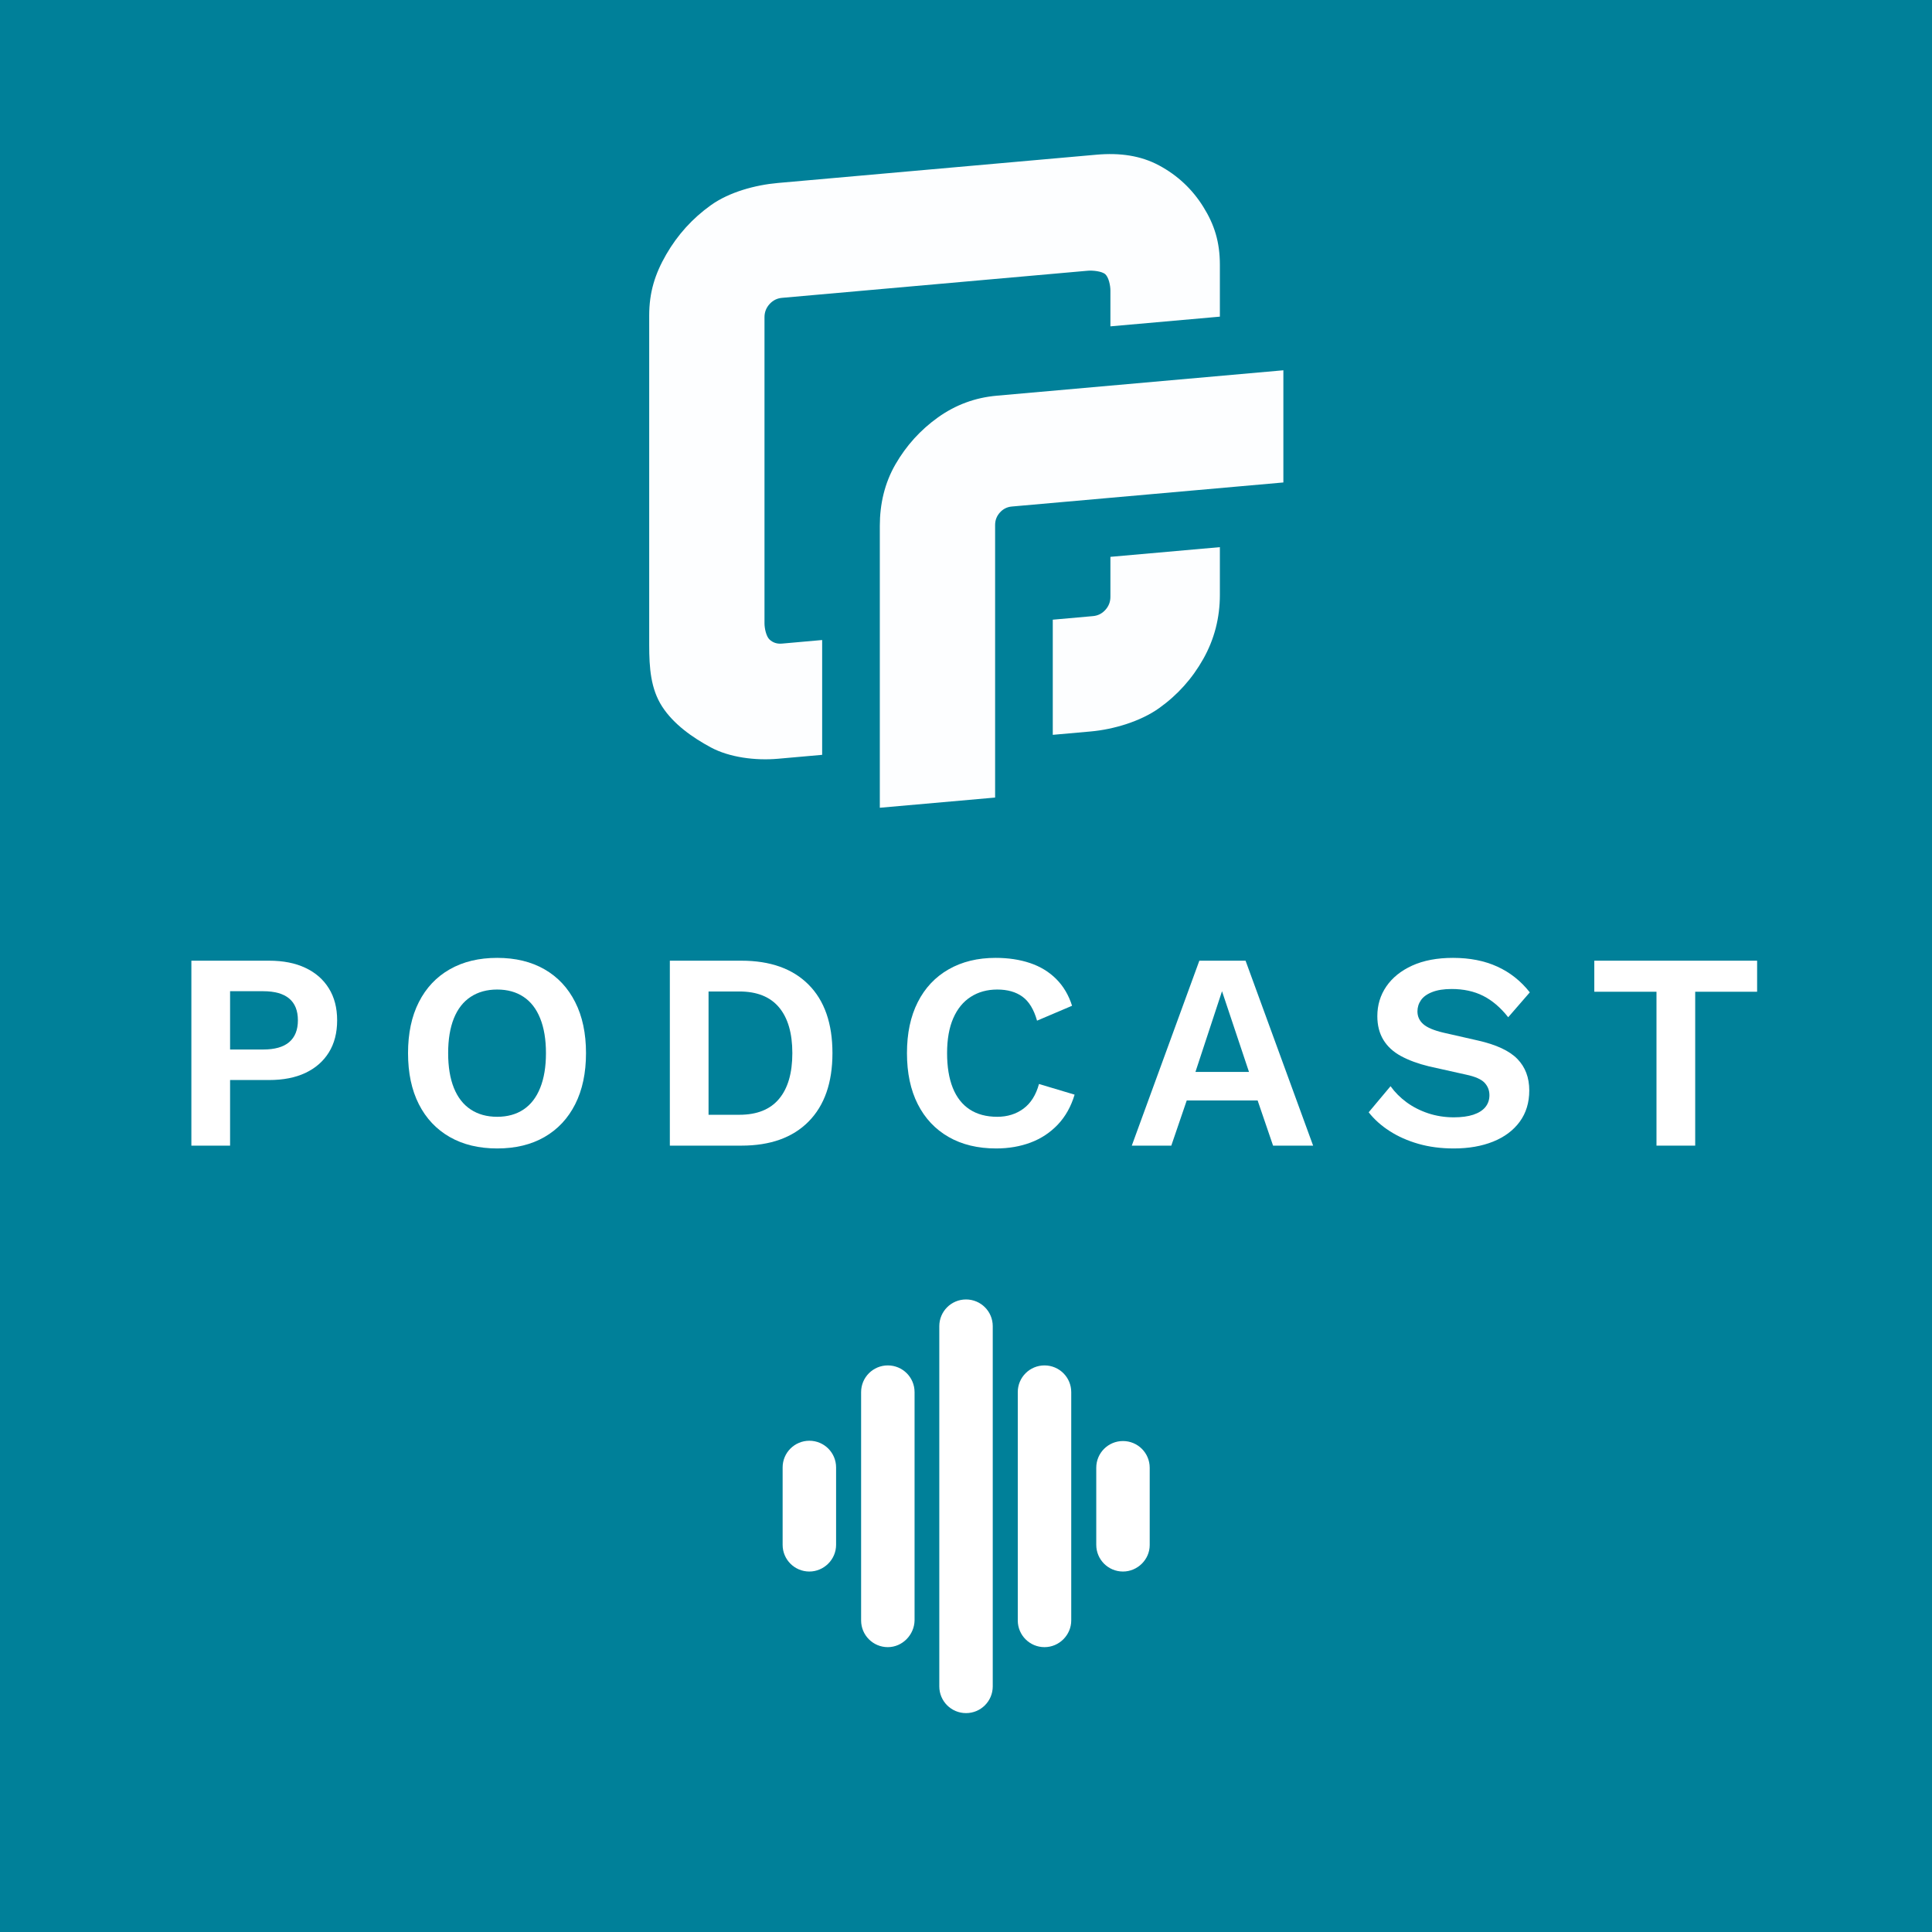 <svg xmlns="http://www.w3.org/2000/svg" xmlns:xlink="http://www.w3.org/1999/xlink" width="600" zoomAndPan="magnify" viewBox="0 0 450 450" height="600" preserveAspectRatio="xMidYMid meet" version="1.0"><defs><g/><clipPath id="2e13d641a7"><path d="M 218 302.465 L 232 302.465 L 232 399.215 L 218 399.215 Z M 218 302.465 " clip-rule="nonzero"/></clipPath><clipPath id="28b60fa491"><path d="M 255 335 L 267.789 335 L 267.789 367 L 255 367 Z M 255 335 " clip-rule="nonzero"/></clipPath><clipPath id="3557bcb286"><path d="M 182.289 335 L 195 335 L 195 367 L 182.289 367 Z M 182.289 335 " clip-rule="nonzero"/></clipPath><clipPath id="1c376e4c23"><path d="M 151.191 35.891 L 285 35.891 L 285 177 L 151.191 177 Z M 151.191 35.891 " clip-rule="nonzero"/></clipPath><clipPath id="1859a7d077"><path d="M 204 86 L 298.941 86 L 298.941 188.141 L 204 188.141 Z M 204 86 " clip-rule="nonzero"/></clipPath></defs><rect x="-45" width="540" fill="#ffffff" y="-45" height="540" fill-opacity="1"/><rect x="-45" width="540" fill="#ffffff" y="-45" height="540" fill-opacity="1"/><rect x="-45" width="540" fill="#008099" y="-45" height="540" fill-opacity="1"/><g clip-path="url(#2e13d641a7)"><path fill="#ffffff" d="M 225.008 399.016 C 221.562 399.016 218.781 396.234 218.781 392.793 L 218.781 308.891 C 218.781 305.449 221.562 302.668 225.008 302.668 C 228.449 302.668 231.23 305.449 231.23 308.891 L 231.23 392.793 C 231.23 396.234 228.449 399.016 225.008 399.016 Z M 225.008 399.016 " fill-opacity="1" fill-rule="nonzero"/></g><path fill="#ffffff" d="M 243.285 383.652 C 239.84 383.652 237.059 380.871 237.059 377.43 L 237.059 324.254 C 237.059 320.812 239.84 318.031 243.285 318.031 C 246.73 318.031 249.512 320.812 249.512 324.254 L 249.512 377.43 C 249.512 380.805 246.73 383.652 243.285 383.652 Z M 243.285 383.652 " fill-opacity="1" fill-rule="nonzero"/><g clip-path="url(#28b60fa491)"><path fill="#ffffff" d="M 261.562 366.039 C 258.121 366.039 255.34 363.258 255.34 359.816 L 255.34 341.867 C 255.34 338.426 258.121 335.645 261.562 335.645 C 265.008 335.645 267.789 338.426 267.789 341.867 L 267.789 359.879 C 267.789 363.258 264.941 366.039 261.562 366.039 Z M 261.562 366.039 " fill-opacity="1" fill-rule="nonzero"/></g><path fill="#ffffff" d="M 206.793 383.652 C 203.352 383.652 200.57 380.871 200.57 377.43 L 200.57 324.254 C 200.57 320.812 203.352 318.031 206.793 318.031 C 210.238 318.031 213.02 320.812 213.02 324.254 L 213.02 377.43 C 212.953 380.805 210.172 383.652 206.793 383.652 Z M 206.793 383.652 " fill-opacity="1" fill-rule="nonzero"/><g clip-path="url(#3557bcb286)"><path fill="#ffffff" d="M 188.516 366.039 C 185.07 366.039 182.289 363.258 182.289 359.816 L 182.289 341.801 C 182.289 338.359 185.07 335.578 188.516 335.578 C 191.957 335.578 194.742 338.359 194.742 341.801 L 194.742 359.816 C 194.742 363.258 191.895 366.039 188.516 366.039 Z M 188.516 366.039 " fill-opacity="1" fill-rule="nonzero"/></g><path fill="#fdfeff" d="M 254.012 170.375 C 259.445 169.895 265.695 168 269.984 164.934 C 274.273 161.871 277.703 158.047 280.273 153.469 C 282.848 148.887 284.133 143.91 284.133 138.543 L 284.133 127.441 L 258.637 129.699 L 258.637 139.008 C 258.637 140.176 258.246 141.188 257.461 142.055 C 256.676 142.926 255.707 143.406 254.566 143.504 L 245.211 144.336 L 245.211 171.156 L 254.016 170.375 Z M 254.012 170.375 " fill-opacity="1" fill-rule="nonzero"/><g clip-path="url(#1c376e4c23)"><path fill="#fdfeff" d="M 191.496 149.074 L 182.141 149.906 C 180.992 150.008 180.031 149.695 179.246 148.965 C 178.461 148.238 178.066 146.352 178.066 145.188 L 178.066 73.871 C 178.066 72.711 178.461 71.695 179.246 70.824 C 180.031 69.961 180.992 69.477 182.141 69.375 L 253.352 63.059 C 254.496 62.957 256.672 63.164 257.461 63.891 C 258.242 64.617 258.637 66.508 258.637 67.668 L 258.637 76.012 L 284.133 73.754 L 284.133 61.711 C 284.133 56.344 282.848 52.301 280.27 48.176 C 277.699 44.051 274.27 40.84 269.98 38.535 C 265.691 36.23 260.832 35.551 255.398 36.031 L 181.199 42.617 C 175.91 43.086 169.863 44.73 165.578 47.793 C 161.289 50.859 157.824 54.684 155.176 59.27 C 152.527 63.855 151.211 68.129 151.211 73.496 L 151.211 150.227 C 151.211 155.594 151.566 160.426 154.211 164.543 C 156.859 168.664 161.289 171.789 165.578 174.09 C 169.863 176.398 175.91 177.199 181.199 176.73 L 191.496 175.816 Z M 191.496 149.074 " fill-opacity="1" fill-rule="nonzero"/></g><g clip-path="url(#1859a7d077)"><path fill="#fdfeff" d="M 298.922 86.246 L 232.172 92.164 C 227.129 92.609 222.57 94.297 218.484 97.211 C 214.395 100.133 211.094 103.777 208.57 108.148 C 206.047 112.52 204.926 117.387 204.926 122.504 L 204.926 188.141 L 231.781 185.766 L 231.781 122.27 C 231.781 121.164 232.156 120.191 232.906 119.363 C 233.652 118.539 234.57 118.078 235.664 117.98 L 298.922 112.375 L 298.922 86.242 Z M 298.922 86.246 " fill-opacity="1" fill-rule="nonzero"/></g><g fill="#ffffff" fill-opacity="1"><g transform="translate(38.965, 266.841)"><g><path d="M 23.703 -43.078 C 27.004 -43.078 29.828 -42.52 32.172 -41.406 C 34.523 -40.301 36.344 -38.711 37.625 -36.641 C 38.914 -34.578 39.562 -32.094 39.562 -29.188 C 39.562 -26.27 38.914 -23.773 37.625 -21.703 C 36.344 -19.641 34.523 -18.051 32.172 -16.938 C 29.828 -15.832 27.004 -15.281 23.703 -15.281 L 14.625 -15.281 L 14.625 0 L 5.609 0 L 5.609 -43.078 Z M 22.328 -22.391 C 25.023 -22.391 27.047 -22.961 28.391 -24.109 C 29.742 -25.266 30.422 -26.957 30.422 -29.188 C 30.422 -31.445 29.742 -33.141 28.391 -34.266 C 27.047 -35.398 25.023 -35.969 22.328 -35.969 L 14.625 -35.969 L 14.625 -22.391 Z M 22.328 -22.391 "/></g></g></g><g fill="#ffffff" fill-opacity="1"><g transform="translate(91.586, 266.841)"><g><path d="M 24.219 -43.734 C 28.477 -43.734 32.156 -42.844 35.25 -41.062 C 38.344 -39.281 40.723 -36.734 42.391 -33.422 C 44.066 -30.117 44.906 -26.16 44.906 -21.547 C 44.906 -16.93 44.066 -12.969 42.391 -9.656 C 40.723 -6.352 38.344 -3.805 35.25 -2.016 C 32.156 -0.234 28.477 0.656 24.219 0.656 C 19.957 0.656 16.27 -0.234 13.156 -2.016 C 10.039 -3.805 7.645 -6.352 5.969 -9.656 C 4.289 -12.969 3.453 -16.93 3.453 -21.547 C 3.453 -26.16 4.289 -30.117 5.969 -33.422 C 7.645 -36.734 10.039 -39.281 13.156 -41.062 C 16.27 -42.844 19.957 -43.734 24.219 -43.734 Z M 24.219 -36.359 C 21.82 -36.359 19.766 -35.789 18.047 -34.656 C 16.328 -33.531 15.02 -31.859 14.125 -29.641 C 13.238 -27.422 12.797 -24.723 12.797 -21.547 C 12.797 -18.367 13.238 -15.672 14.125 -13.453 C 15.02 -11.234 16.328 -9.555 18.047 -8.422 C 19.766 -7.285 21.82 -6.719 24.219 -6.719 C 26.613 -6.719 28.66 -7.285 30.359 -8.422 C 32.055 -9.555 33.348 -11.234 34.234 -13.453 C 35.129 -15.672 35.578 -18.367 35.578 -21.547 C 35.578 -24.723 35.129 -27.422 34.234 -29.641 C 33.348 -31.859 32.055 -33.531 30.359 -34.656 C 28.66 -35.789 26.613 -36.359 24.219 -36.359 Z M 24.219 -36.359 "/></g></g></g><g fill="#ffffff" fill-opacity="1"><g transform="translate(150.41, 266.841)"><g><path d="M 22.266 -43.078 C 29.004 -43.078 34.223 -41.219 37.922 -37.5 C 41.629 -33.781 43.484 -28.461 43.484 -21.547 C 43.484 -14.672 41.629 -9.359 37.922 -5.609 C 34.223 -1.867 29.004 0 22.266 0 L 5.609 0 L 5.609 -43.078 Z M 21.797 -7.188 C 25.891 -7.188 28.969 -8.414 31.031 -10.875 C 33.102 -13.332 34.141 -16.891 34.141 -21.547 C 34.141 -26.203 33.102 -29.758 31.031 -32.219 C 28.969 -34.676 25.891 -35.906 21.797 -35.906 L 14.625 -35.906 L 14.625 -7.188 Z M 21.797 -7.188 "/></g></g></g><g fill="#ffffff" fill-opacity="1"><g transform="translate(207.797, 266.841)"><g><path d="M 42.5 -11.875 C 41.664 -9.094 40.359 -6.766 38.578 -4.891 C 36.797 -3.023 34.688 -1.633 32.25 -0.719 C 29.812 0.195 27.133 0.656 24.219 0.656 C 19.957 0.656 16.27 -0.234 13.156 -2.016 C 10.039 -3.805 7.645 -6.352 5.969 -9.656 C 4.289 -12.969 3.453 -16.93 3.453 -21.547 C 3.453 -26.16 4.289 -30.117 5.969 -33.422 C 7.645 -36.734 10.039 -39.281 13.156 -41.062 C 16.27 -42.844 19.914 -43.734 24.094 -43.734 C 27.051 -43.734 29.723 -43.332 32.109 -42.531 C 34.504 -41.727 36.539 -40.488 38.219 -38.812 C 39.895 -37.133 41.125 -35.055 41.906 -32.578 L 33.75 -29.109 C 33.008 -31.723 31.879 -33.582 30.359 -34.688 C 28.836 -35.801 26.879 -36.359 24.484 -36.359 C 22.129 -36.359 20.07 -35.789 18.312 -34.656 C 16.551 -33.531 15.191 -31.867 14.234 -29.672 C 13.273 -27.473 12.797 -24.766 12.797 -21.547 C 12.797 -18.367 13.238 -15.672 14.125 -13.453 C 15.02 -11.234 16.336 -9.555 18.078 -8.422 C 19.816 -7.285 21.953 -6.719 24.484 -6.719 C 26.828 -6.719 28.859 -7.348 30.578 -8.609 C 32.297 -9.879 33.504 -11.797 34.203 -14.359 Z M 42.5 -11.875 "/></g></g></g><g fill="#ffffff" fill-opacity="1"><g transform="translate(262.834, 266.841)"><g><path d="M 43.016 0 L 33.688 0 L 30.094 -10.516 L 13.578 -10.516 L 9.984 0 L 0.781 0 L 16.516 -43.078 L 27.281 -43.078 Z M 15.609 -17.172 L 28.078 -17.172 L 21.797 -35.969 Z M 15.609 -17.172 "/></g></g></g><g fill="#ffffff" fill-opacity="1"><g transform="translate(317.088, 266.841)"><g><path d="M 21.344 -43.734 C 25.258 -43.734 28.695 -43.055 31.656 -41.703 C 34.613 -40.359 37.141 -38.359 39.234 -35.703 L 34.203 -29.906 C 32.422 -32.164 30.473 -33.828 28.359 -34.891 C 26.254 -35.953 23.805 -36.484 21.016 -36.484 C 19.191 -36.484 17.68 -36.242 16.484 -35.766 C 15.285 -35.297 14.414 -34.664 13.875 -33.875 C 13.332 -33.094 13.062 -32.223 13.062 -31.266 C 13.062 -30.086 13.516 -29.098 14.422 -28.297 C 15.336 -27.492 16.906 -26.832 19.125 -26.312 L 27.156 -24.484 C 31.414 -23.523 34.473 -22.098 36.328 -20.203 C 38.18 -18.305 39.109 -15.859 39.109 -12.859 C 39.109 -10.023 38.367 -7.598 36.891 -5.578 C 35.41 -3.555 33.344 -2.008 30.688 -0.938 C 28.031 0.125 24.984 0.656 21.547 0.656 C 18.535 0.656 15.781 0.297 13.281 -0.422 C 10.781 -1.141 8.551 -2.129 6.594 -3.391 C 4.633 -4.648 3.004 -6.109 1.703 -7.766 L 6.797 -13.844 C 7.797 -12.445 9.035 -11.203 10.516 -10.109 C 11.992 -9.023 13.676 -8.164 15.562 -7.531 C 17.457 -6.906 19.453 -6.594 21.547 -6.594 C 23.328 -6.594 24.836 -6.797 26.078 -7.203 C 27.316 -7.617 28.25 -8.207 28.875 -8.969 C 29.508 -9.738 29.828 -10.664 29.828 -11.75 C 29.828 -12.883 29.445 -13.852 28.688 -14.656 C 27.926 -15.457 26.523 -16.078 24.484 -16.516 L 15.734 -18.469 C 13.211 -19.082 11.047 -19.879 9.234 -20.859 C 7.43 -21.836 6.062 -23.098 5.125 -24.641 C 4.188 -26.191 3.719 -28.031 3.719 -30.156 C 3.719 -32.727 4.414 -35.035 5.812 -37.078 C 7.207 -39.117 9.219 -40.738 11.844 -41.938 C 14.477 -43.133 17.645 -43.734 21.344 -43.734 Z M 21.344 -43.734 "/></g></g></g><g fill="#ffffff" fill-opacity="1"><g transform="translate(369.578, 266.841)"><g><path d="M 39.688 -43.078 L 39.688 -35.844 L 25.266 -35.844 L 25.266 0 L 16.25 0 L 16.25 -35.844 L 1.766 -35.844 L 1.766 -43.078 Z M 39.688 -43.078 "/></g></g></g></svg>